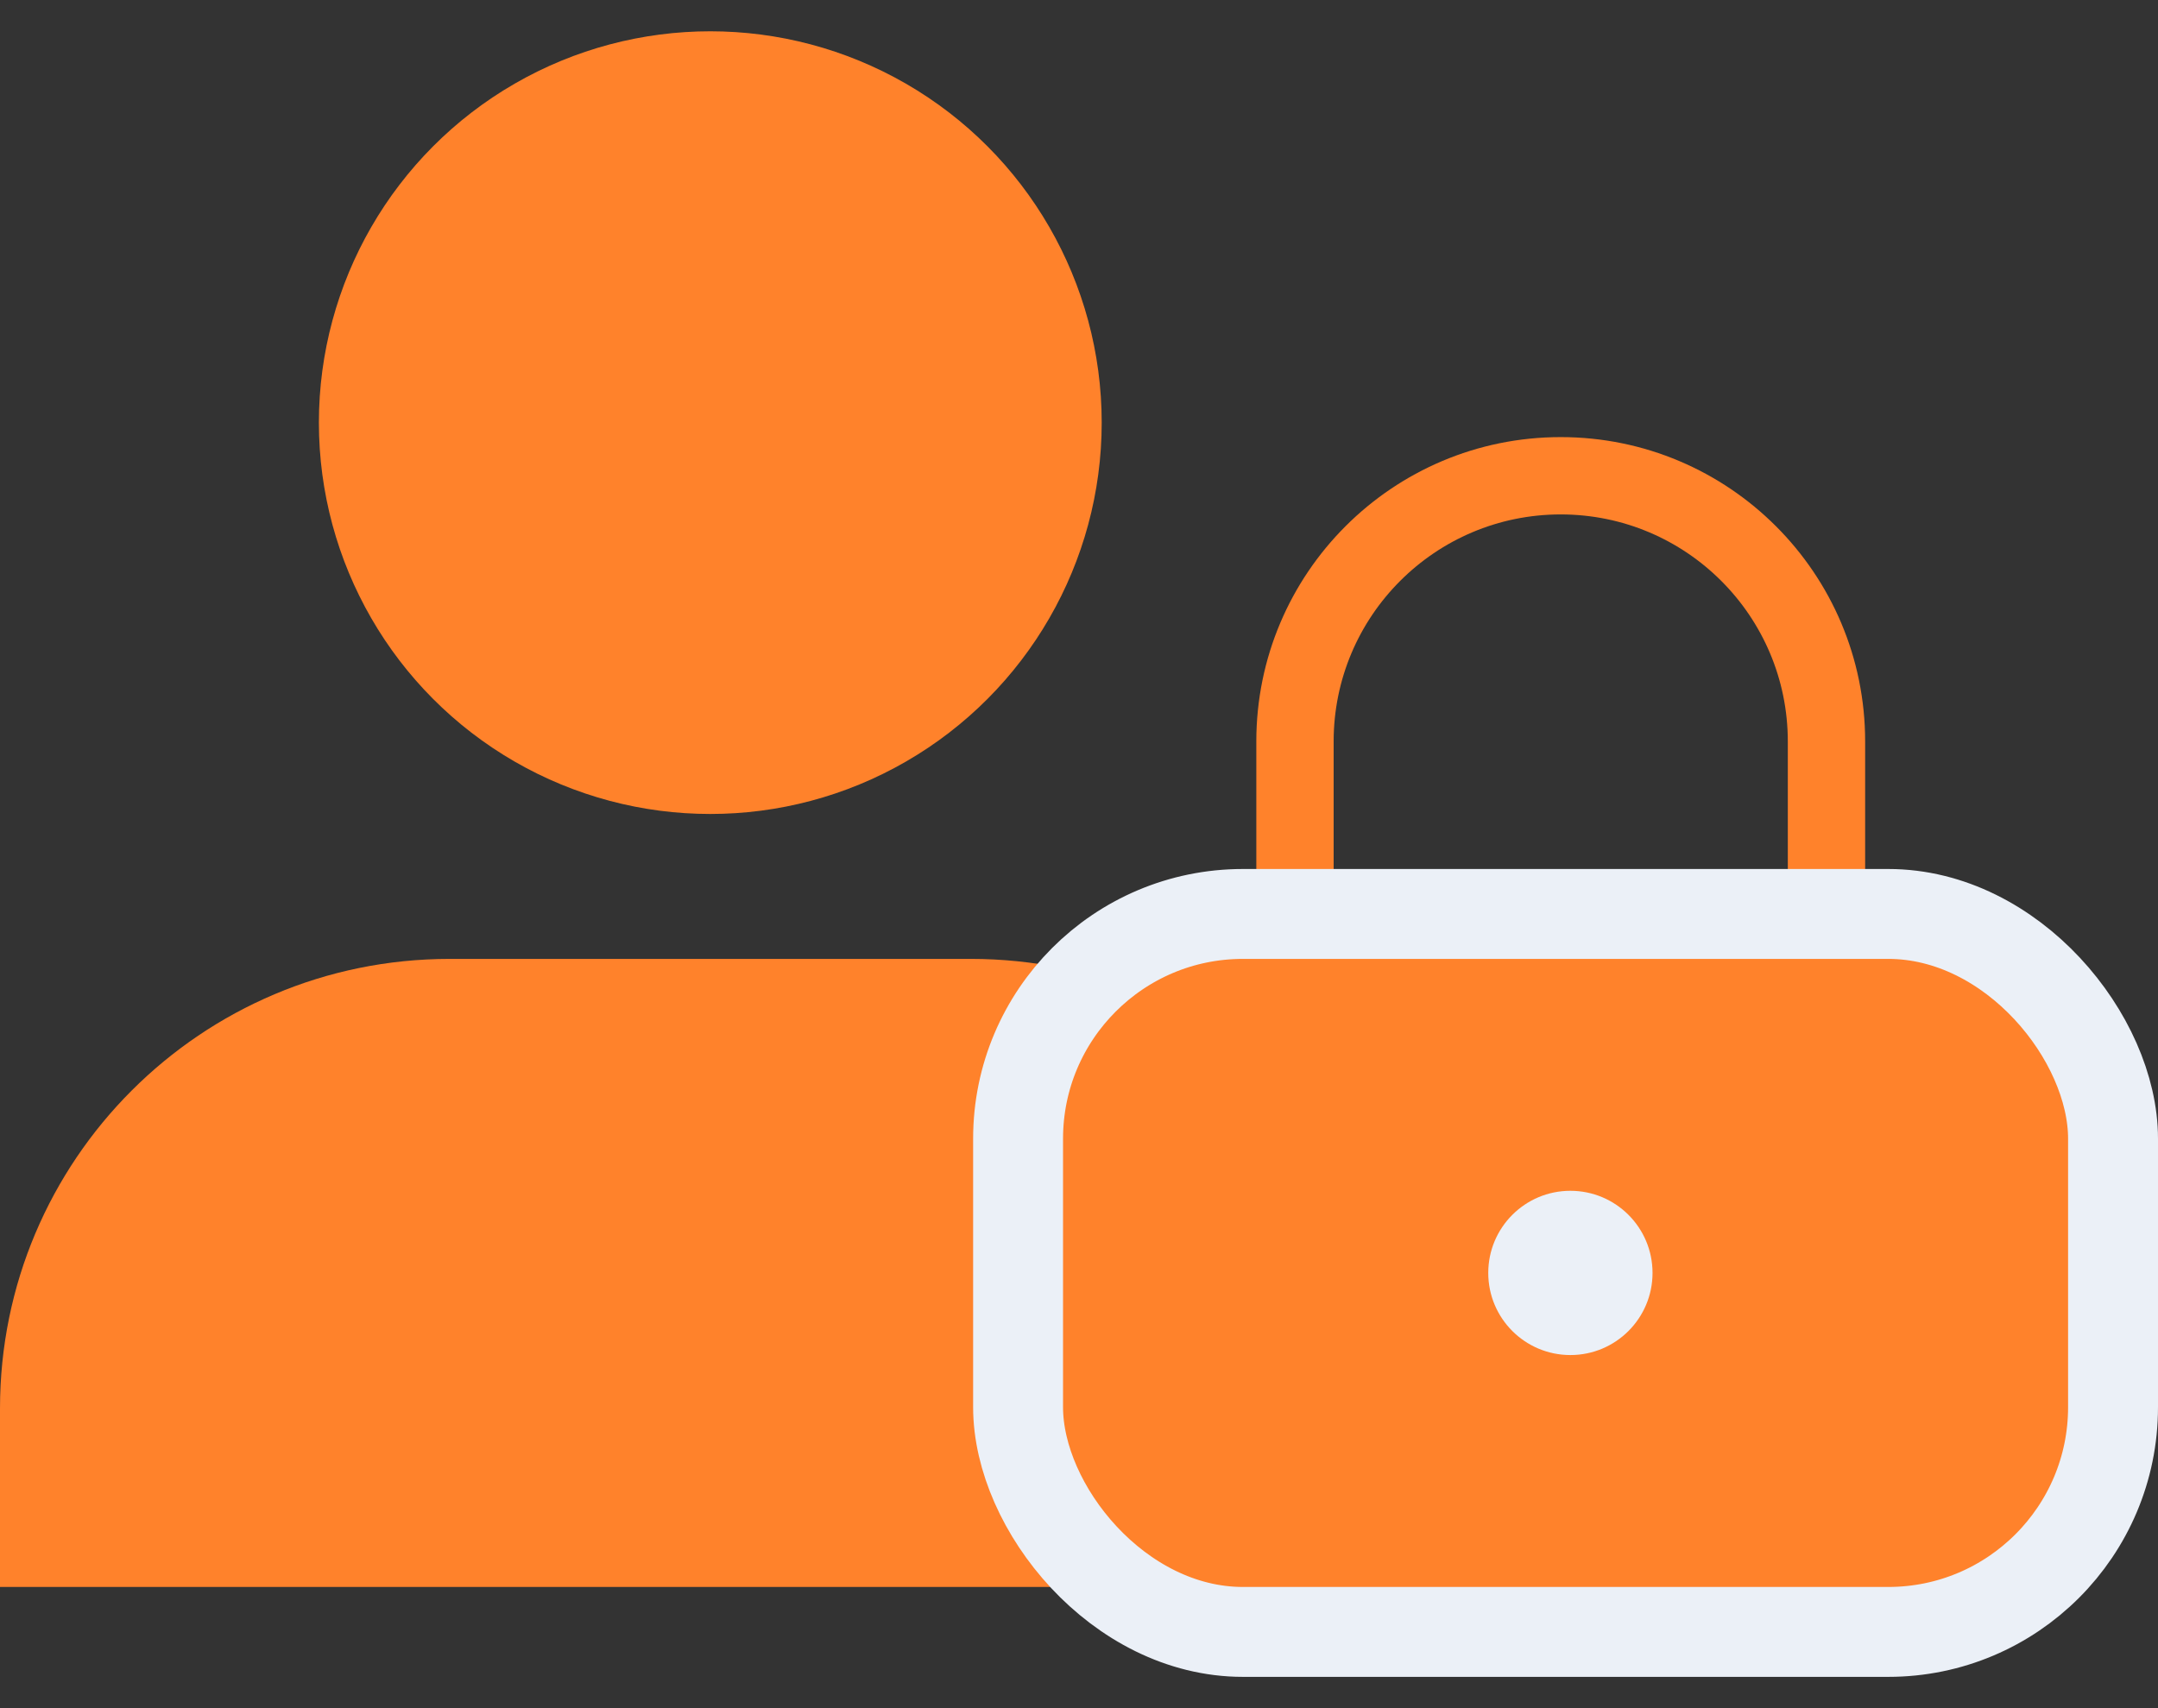 <svg width="48" height="38" viewBox="0 0 48 38" fill="none" xmlns="http://www.w3.org/2000/svg">
<rect x="0" y="0" width="48" height="38" fill="#333333" stroke="none"/>
<path fill-rule="evenodd" clip-rule="evenodd" d="M27.944 16.495C27.944 12.756 30.976 9.724 34.715 9.724C38.455 9.724 41.486 12.756 41.486 16.495V25.846H39.766V16.495C39.766 13.706 37.505 11.444 34.715 11.444C31.925 11.444 29.664 13.706 29.664 16.495V25.846H27.944V16.495Z" fill="#FF822B"/>
<path d="M0 31.332C0 25.809 4.477 21.332 10 21.332H21.598C27.121 21.332 31.598 25.809 31.598 31.332V35.304H0V31.332Z" fill="#FF822B"/>
<circle cx="15.799" cy="9.402" r="8.706" fill="#FF822B"/>
<rect x="22.645" y="20.332" width="24.355" height="15.972" rx="5" fill="#FF822B" stroke="#EBF0F7" stroke-width="2"/>
<circle cx="34.93" cy="28.318" r="1.827" fill="#EBF0F7"/>
</svg>

